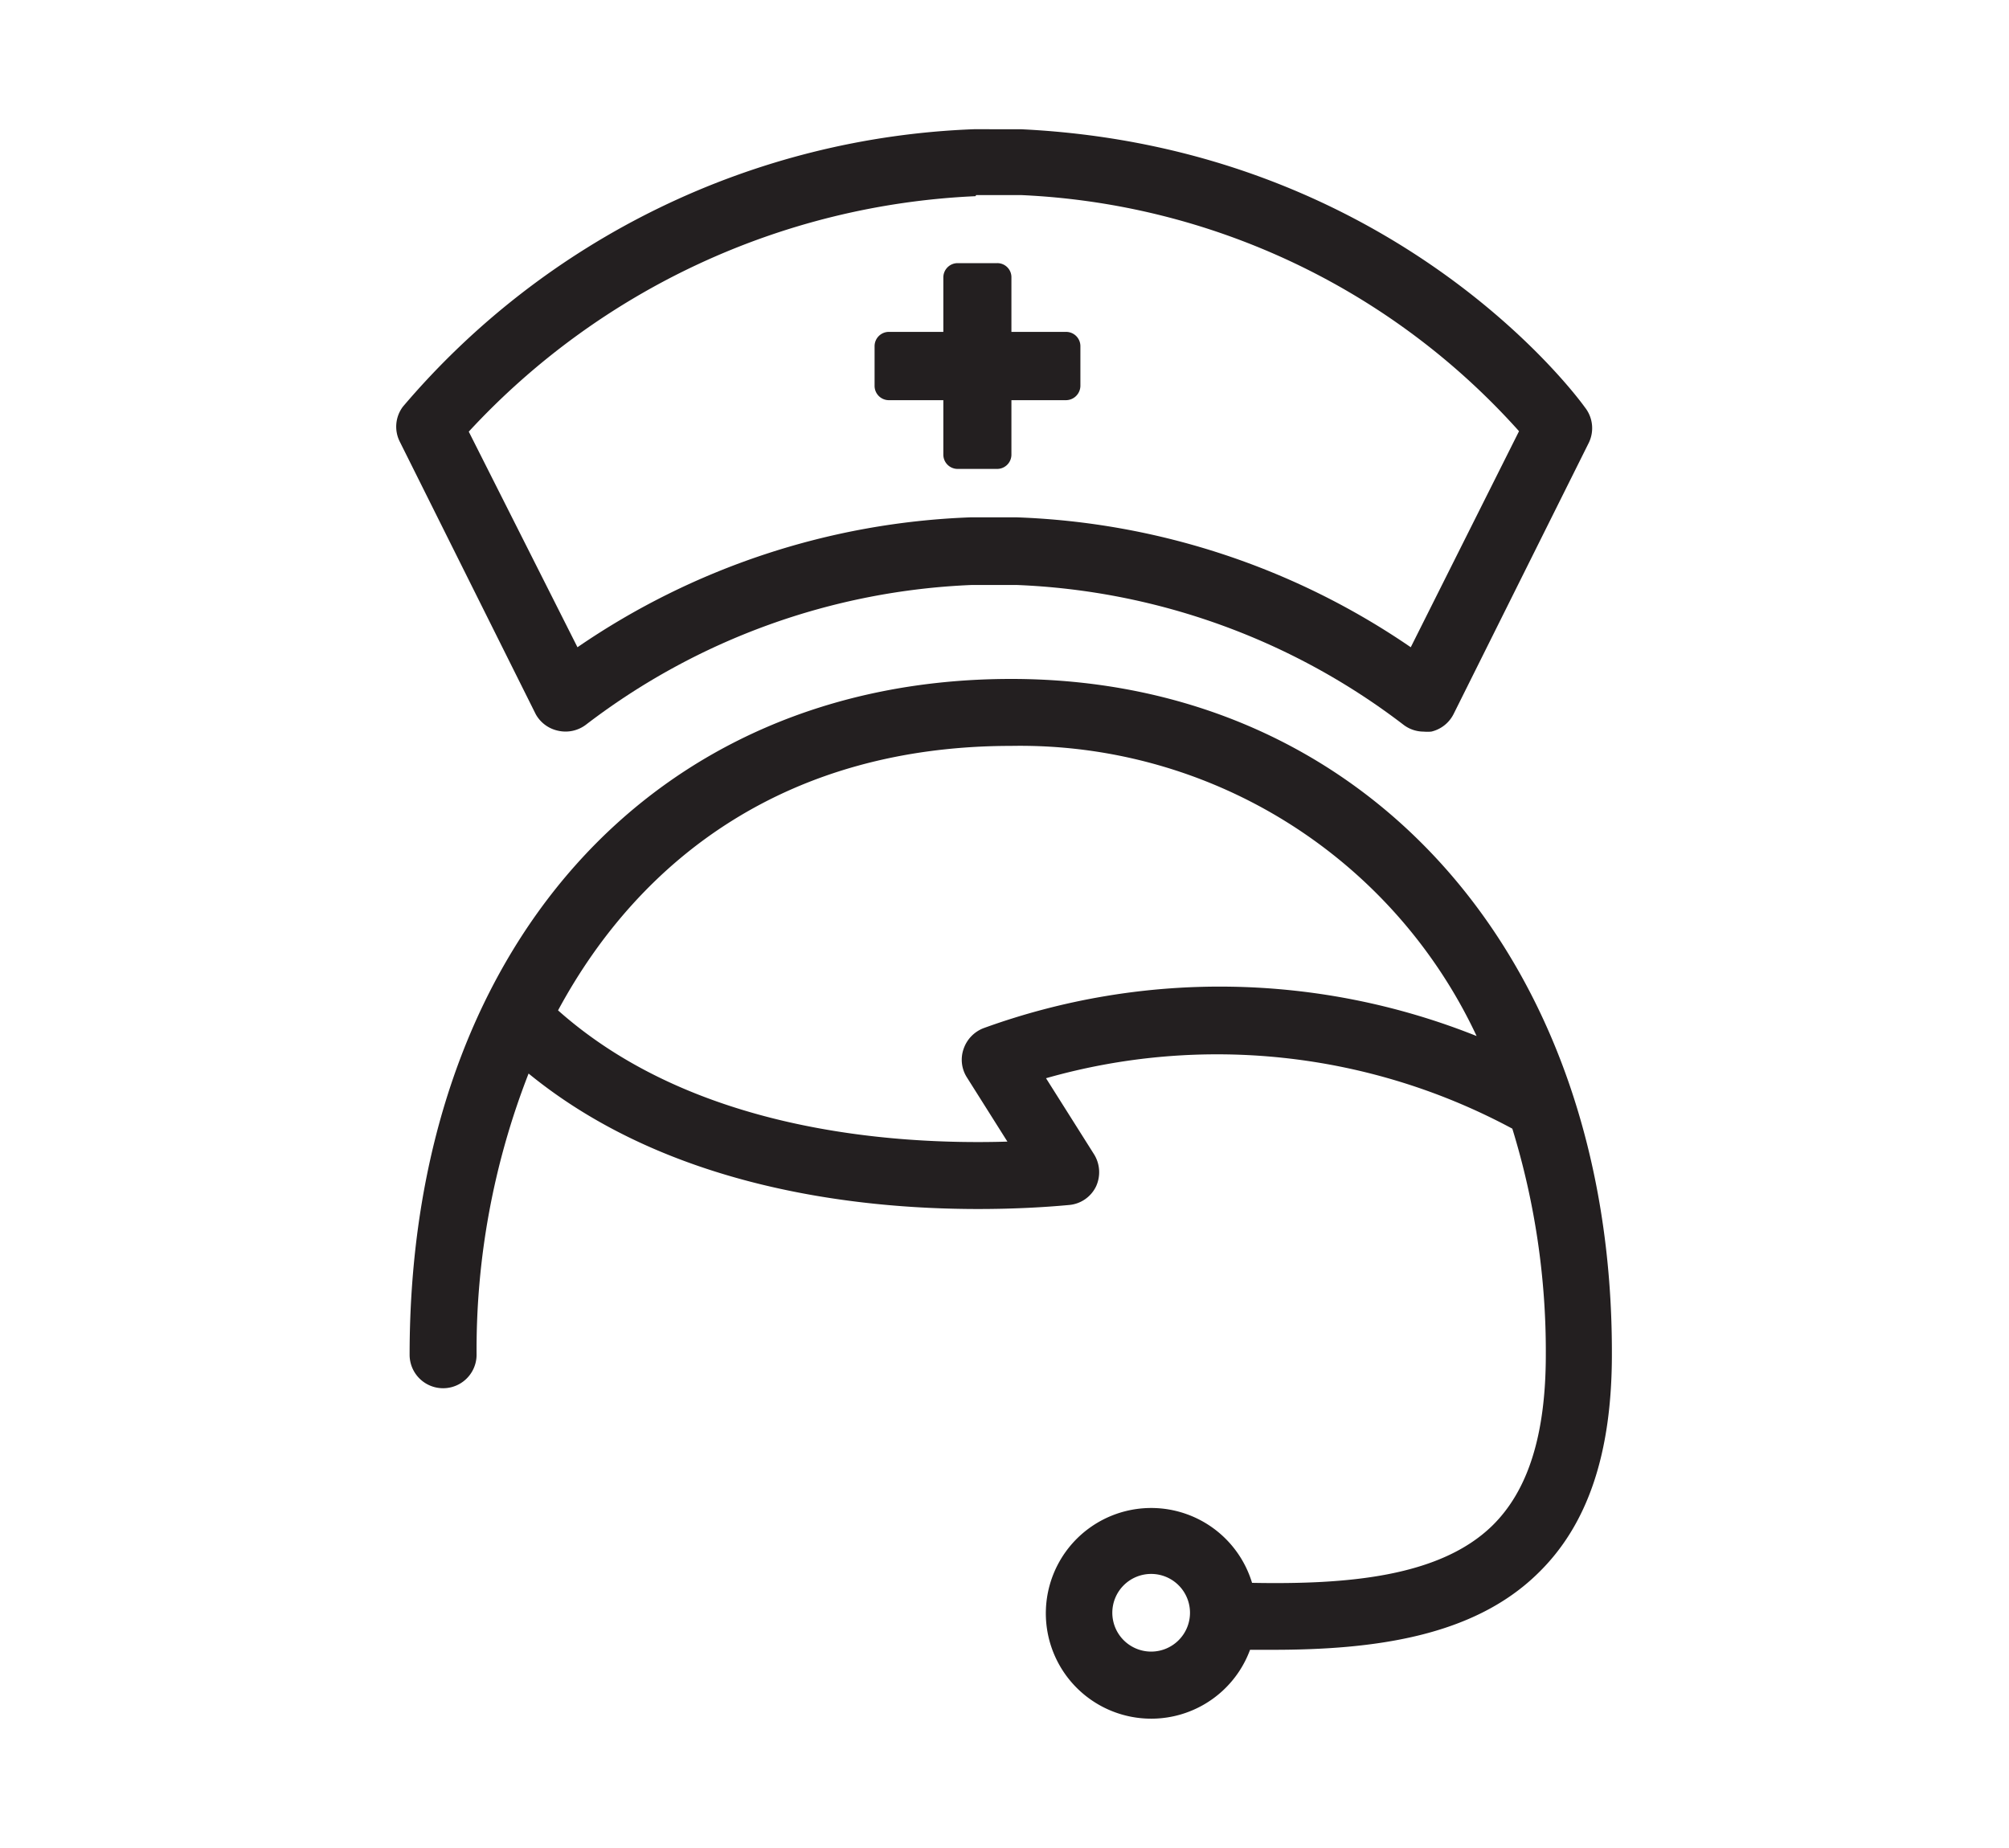 <svg xmlns="http://www.w3.org/2000/svg" viewBox="0 0 90 82.8"><defs><style>.cls-1{opacity:0.37;}.cls-2{fill:#231f20;}</style></defs><title>BH-icons-svg</title><g id="Nurseline"><path class="cls-2" d="M45.3,30.42c-16.12,0-26.95,12.17-26.95,30.28a1.5,1.5,0,0,0,3,0,34,34,0,0,1,2.33-12.6c6.19,5.06,14.5,6.07,20.14,6.07,1.61,0,3-.08,4.07-.18a1.48,1.48,0,0,0,1.21-.83A1.52,1.52,0,0,0,49,51.7l-2.14-3.39a27.94,27.94,0,0,1,20.89,2.26A33.91,33.91,0,0,1,69.25,60.7c0,3.58-.79,6.09-2.41,7.67-2.36,2.29-6.5,2.63-10.75,2.55a4.72,4.72,0,1,0-.09,3l1,0c4.56,0,9-.59,11.89-3.42,2.24-2.17,3.32-5.38,3.32-9.82C72.25,42.87,61.17,30.42,45.3,30.42ZM51.57,74a1.74,1.74,0,1,1,1.74-1.73A1.74,1.74,0,0,1,51.57,74ZM44.08,46.06a1.52,1.52,0,0,0-.91.93,1.47,1.47,0,0,0,.15,1.29l1.81,2.87c-5.3.16-14.12-.53-20.13-5.88,3.72-6.9,10.36-11.85,20.3-11.85a22.58,22.58,0,0,1,20.85,13A31,31,0,0,0,44.08,46.06Z"/><path class="cls-2" d="M25,32.74a1.51,1.51,0,0,0,1.25-.27,30.46,30.46,0,0,1,17.29-6.26h2a30.48,30.48,0,0,1,17.33,6.26,1.49,1.49,0,0,0,.9.31,2.09,2.09,0,0,0,.35,0,1.5,1.5,0,0,0,1-.79l6.06-12.16A1.5,1.5,0,0,0,71,18.25c-.34-.48-8.58-11.67-25.28-12.46H43.63A35.29,35.29,0,0,0,18.05,18.22a1.49,1.49,0,0,0-.14,1.57L24,32A1.5,1.5,0,0,0,25,32.74Zm18.73-24h2A31.83,31.83,0,0,1,68.05,19.32L63.2,29a33.29,33.29,0,0,0-17.64-5.82H43.47A33.25,33.25,0,0,0,25.87,29L21,19.34A32.9,32.9,0,0,1,43.7,8.79Z"/><path class="cls-2" d="M39.82,17.93h2.44v2.44a.64.64,0,0,0,.64.64h1.77a.64.64,0,0,0,.64-.64V17.93h2.45a.65.65,0,0,0,.64-.65V15.51a.64.64,0,0,0-.64-.64H45.31V12.43a.63.63,0,0,0-.64-.64H42.9a.64.64,0,0,0-.64.64v2.44H39.82a.64.64,0,0,0-.64.64v1.77A.64.64,0,0,0,39.82,17.93Z"/></g></svg>